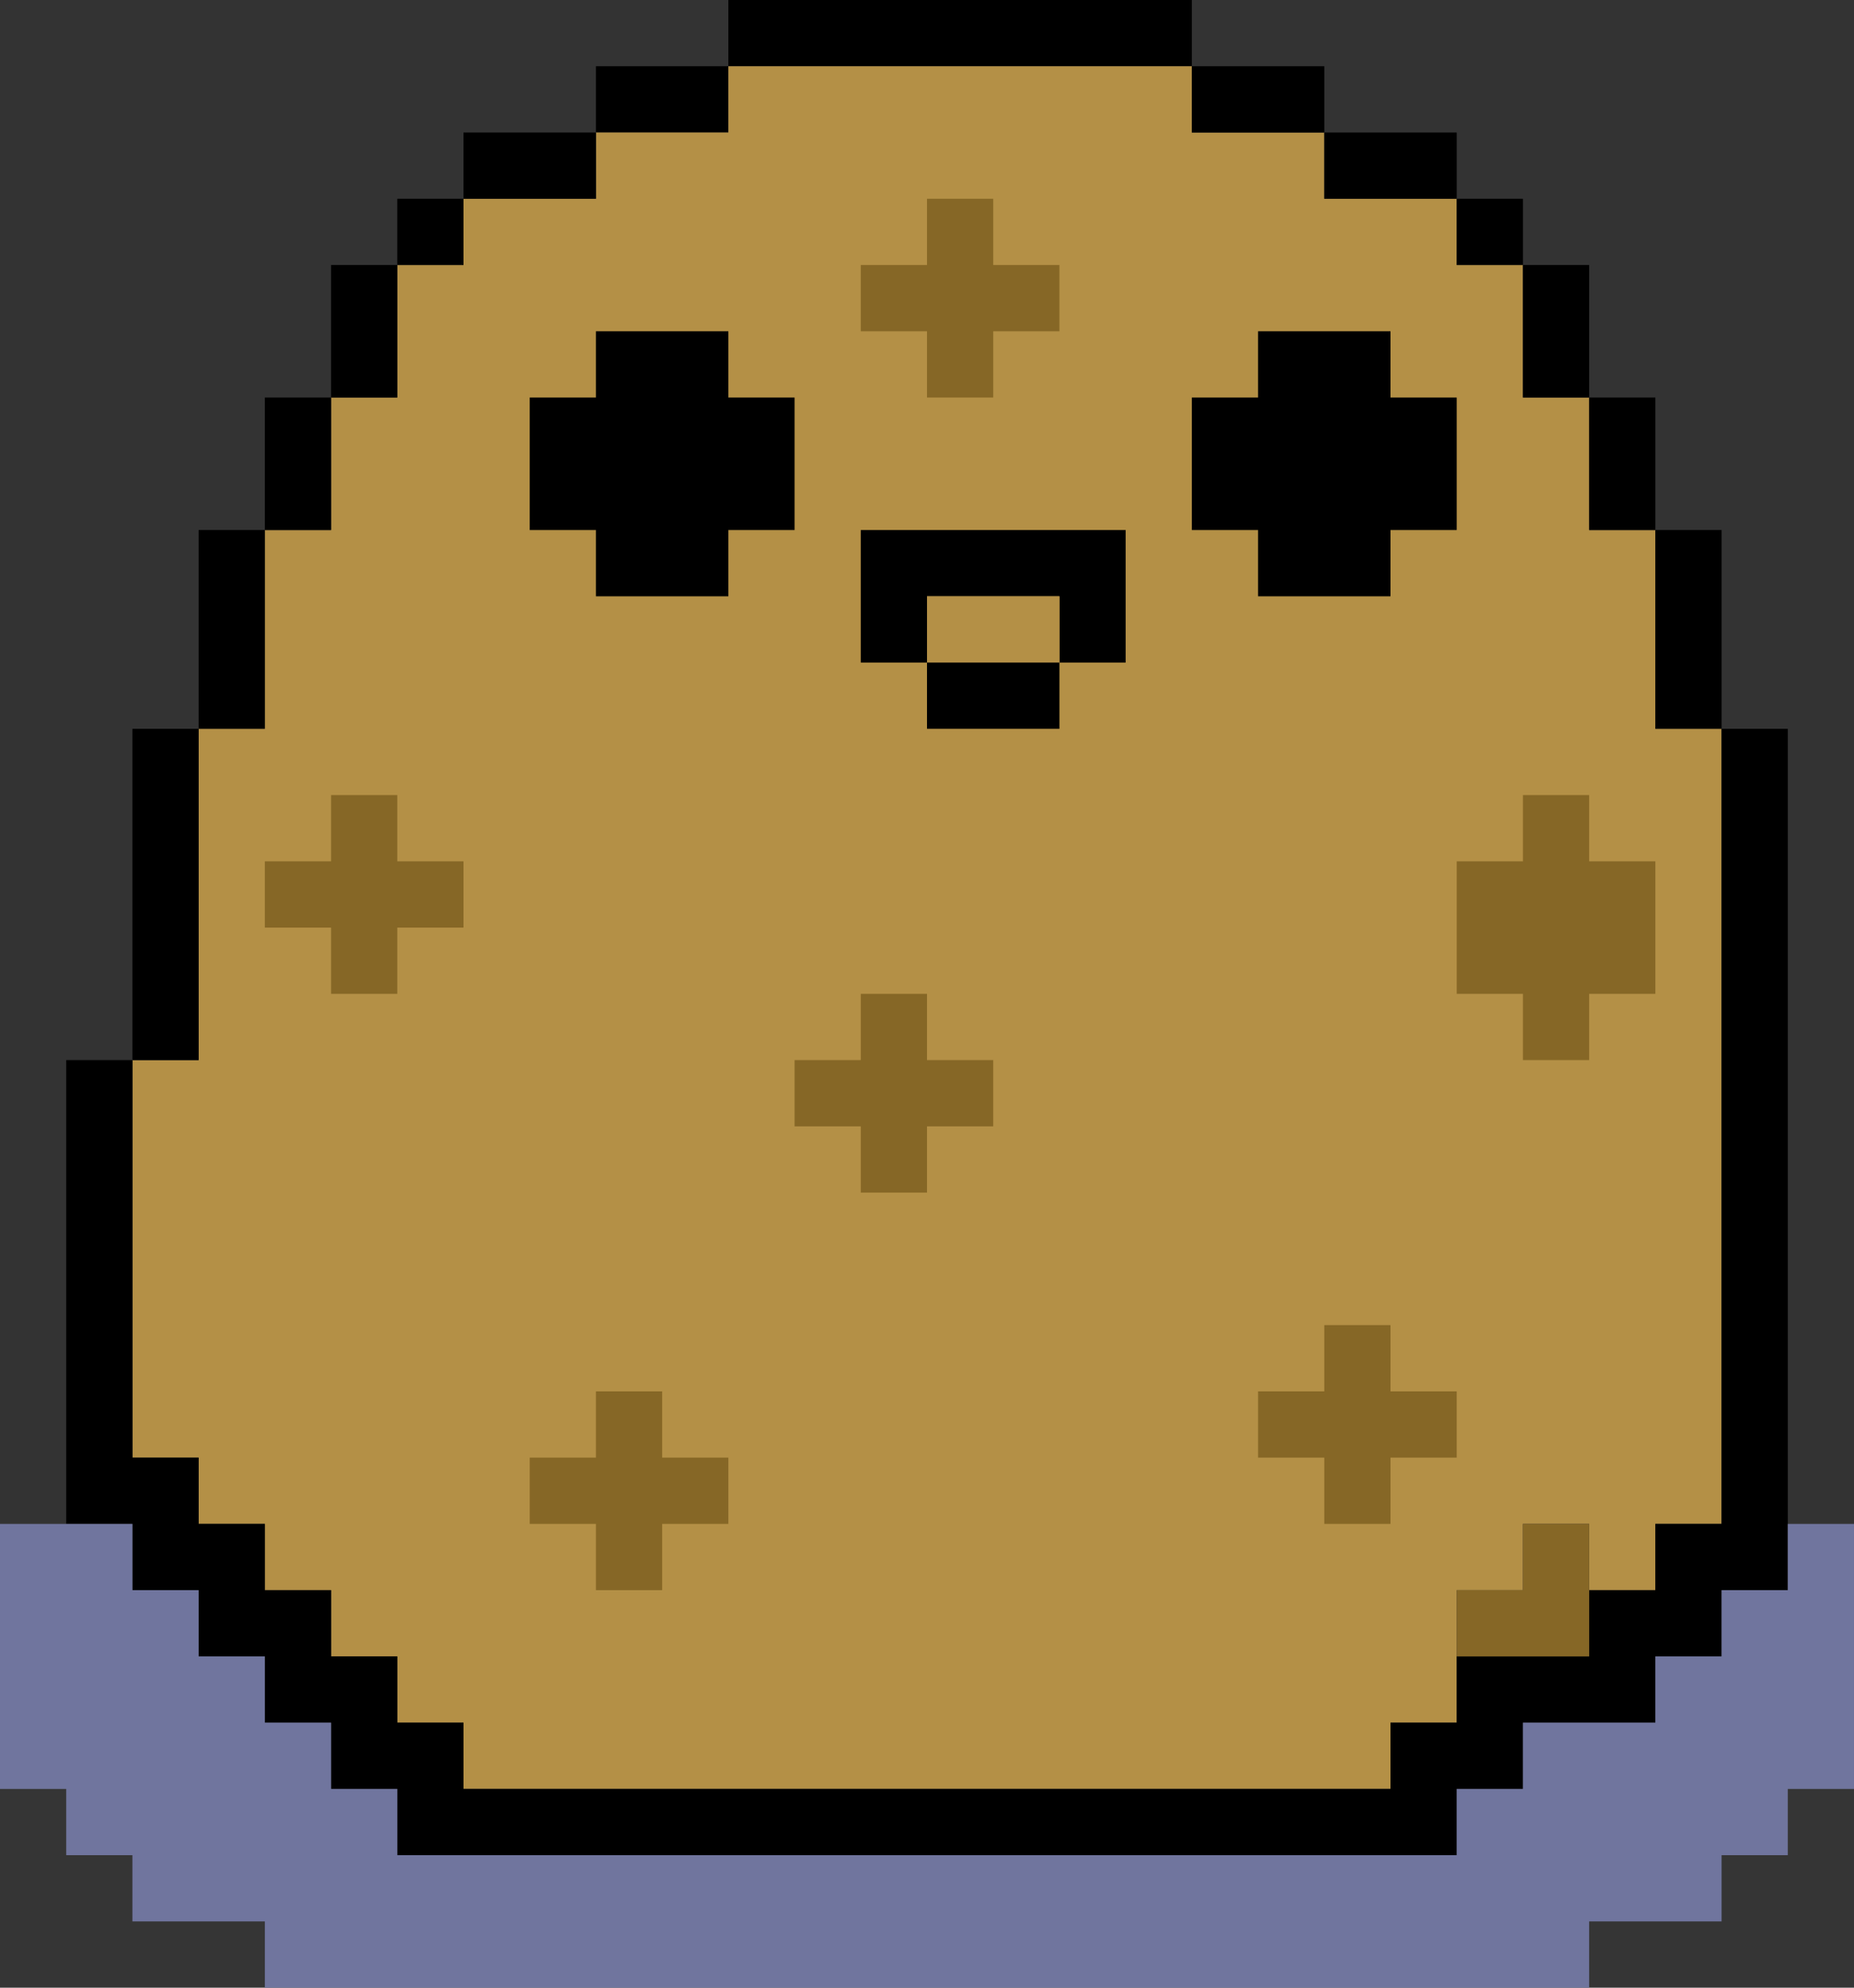 <?xml version="1.0" encoding="UTF-8"?> <svg xmlns="http://www.w3.org/2000/svg" preserveAspectRatio="xMinYMin meet" viewBox="0 0 28 30"><rect x="0" y="0" width="28" height="30" fill="#333333" stroke="none"/><defs><linearGradient id="a"><stop stop-color="#fff" offset="0"></stop><stop offset="1"></stop></linearGradient></defs><g><title>background</title><rect x="-1" y="-1" width="582" height="402" fill="none"></rect></g><g><title>Layer 1</title><path d="m0 0h11v1h-2v1h-2v1h-1v1h-1v2h-1v2h-1v3h-1v5h-1v7h-1v-23z" fill="#fff" opacity="0"></path><path d="m11 0h7v1h-7v-1z"></path><path d="m17.938-0.062h10v23h-1v-12h-1v-3h-1v-2h-1v-2h-1v-1h-1v-1h-2v-1h-2v-1z" fill="#fff" opacity="0"></path><path d="m9 1h2v1h-2v-1z"></path><path d="m11 1h7v1h2v1h2v1h1v2h1v2h1v3h1v12h-1v1h-1v-1h-1v1h-1v2h-1v1h-14v-1h-1v-1h-1v-1h-1v-1h-1v-1h-1v-6h1v-5h1v-3h1v-2h1v-2h1v-1h2v-1h2v-1z" fill="#b49046"></path><path d="m18 1h2v1h-2v-1zm-11 1h2v1h-2v-1z"></path><path d="m20 2h2v1h-2v-1zm-14 1h1v1h-1v-1z"></path><path d="m14 3h1v1h1v1h-1v1h-1v-1h-1v-1h1v-1z" fill="#866726"></path><path d="m22 3h1v1h-1v-1zm-17 1h1v2h-1v-2z"></path><path d="m23 4h1v2h-1v-2zm-14 1h2v1h1v2h-1v1h-2v-1h-1v-2h1v-1zm10 0h2v1h1v2h-1v1h-2v-1h-1v-2h1v-1zm-15 1h1v2h-1v-2z"></path><path d="m24 6h1v2h-1v-2zm-21 2h1v3h-1v-3z"></path><path d="m13 8h4v2h-1v-1h-2v1h-1v-2zm12 0h1v3h-1v-3z"></path><path d="m14 9h2v1h-2v-1z" fill="#b49046"></path><path d="m14 10h2v1h-2v-1zm-12 1h1v5h-1v-5z"></path><path d="m26 11h1v13h-1v1h-1v1h-2v1h-1v1h-16v-1h-1v-1h-1v-1h-1v-1h-1v-1h-1v-7h1v6h1v1h1v1h1v1h1v1h1v1h14v-1h1v-1h2v-1h1v-1h1v-12z"></path><path d="m5 12h1v1h1v1h-1v1h-1v-1h-1v-1h1v-1zm18 0h1v1h1v2h-1v1h-1v-1h-1v-2h1v-1zm-10 3h1v1h1v1h-1v1h-1v-1h-1v-1h1v-1zm7 5h1v1h1v1h-1v1h-1v-1h-1v-1h1v-1zm-11 1h1v1h1v1h-1v1h-1v-1h-1v-1h1v-1z" fill="#866726"></path><path d="m0 23h2v1h1v1h1v1h1v1h1v1h16v-1h1v-1h2v-1h1v-1h1v-1h1v4h-1v1h-1v1h-2v1h-20v-1h-2v-1h-1v-1h-1v-4z" fill="#70759e"></path><path d="m23 23h1v2h-2v-1h1v-1z" fill="#866726"></path><path d="m0 27h1v1h1v1h2v1h-4v-3zm27 0h1v3h-4v-1h2v-1h1v-1z" fill="#fff" opacity=".01"></path><path d="m1.594 3.813s0.01 0.061 0.125 0.687c0.069 0.374 0.127 0.942 0.188 1.312 0.032 0.195 0.079 0.237 0.125 0.312 0.104 0.168 0.125 0.375 0.125 0.5 0 0.062 0.018 0.169 0.062 0.125 0.221-0.221 0.045-1.128-0.062-2.25-0.132-1.381-0.188-2.25-0.125-2.938l-0.125-0.125" fill="none" stroke="url(#a)" stroke-opacity="0" stroke-width="1.5"></path></g></svg> 